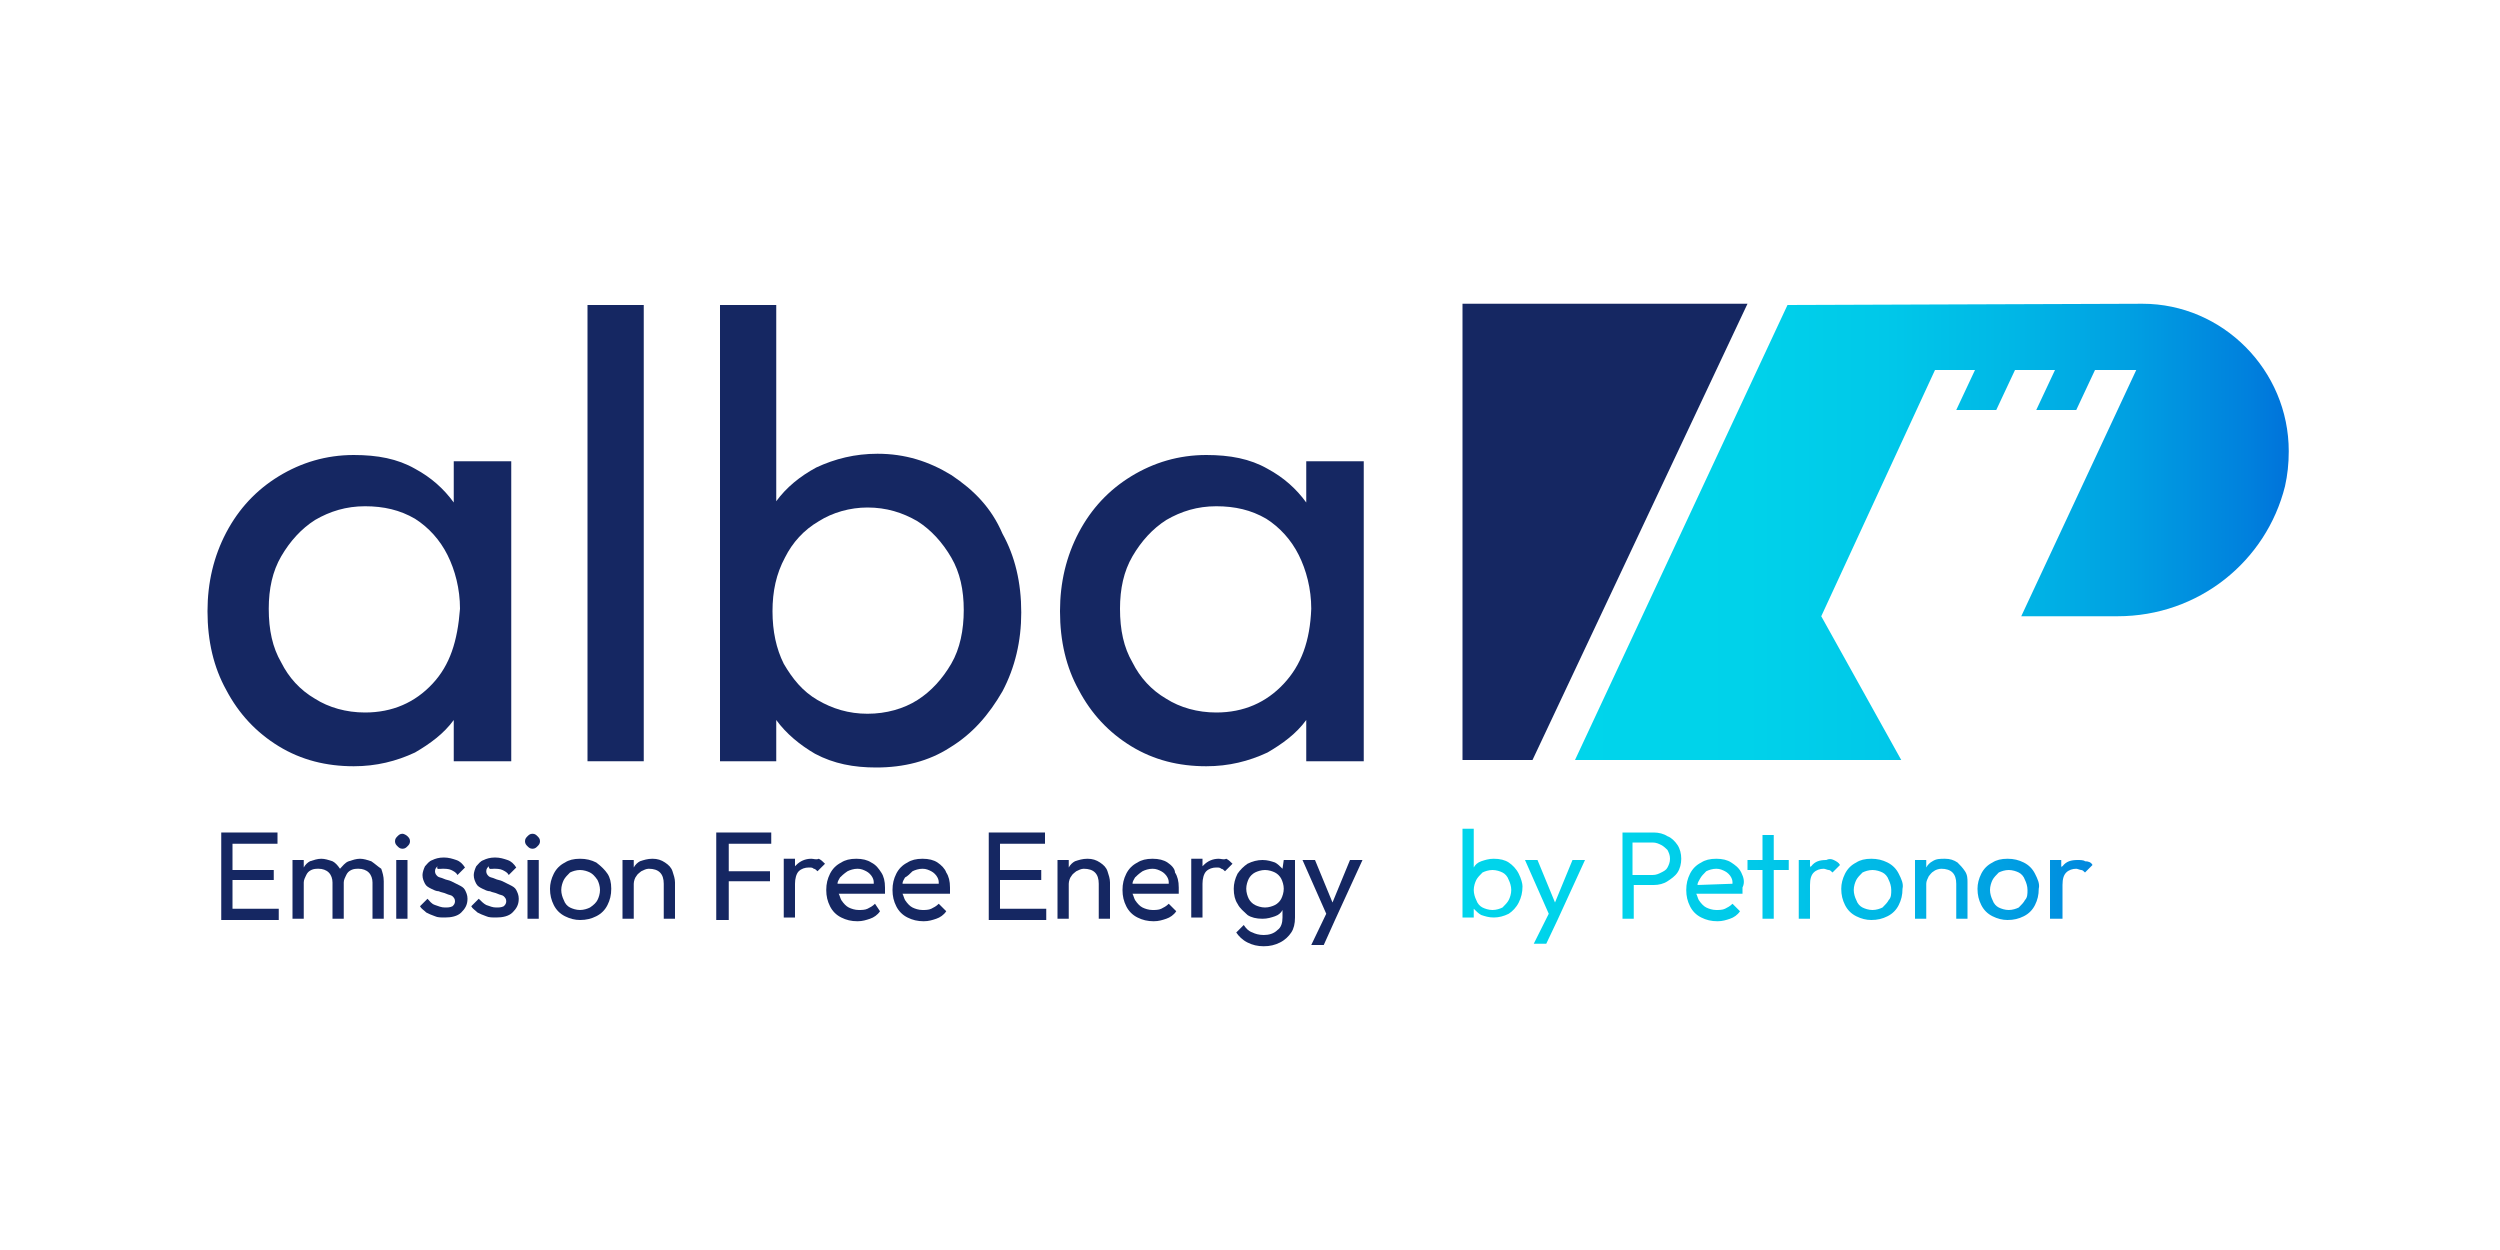 <?xml version="1.0" encoding="utf-8"?>
<!-- Generator: Adobe Illustrator 26.5.0, SVG Export Plug-In . SVG Version: 6.00 Build 0)  -->
<svg version="1.1" id="Layer_1" xmlns="http://www.w3.org/2000/svg" xmlns:xlink="http://www.w3.org/1999/xlink" x="0px" y="0px"
	 viewBox="0 0 200 100" style="enable-background:new 0 0 200 100;" xml:space="preserve">
<style type="text/css">
	.st0{fill:#152762;}
	.st1{fill:url(#SVGID_1_);}
	.st2{fill:url(#SVGID_00000039117636932000280830000003210205943324478388_);}
</style>
<g>
	<g>
		<g>
			<g>
				<path class="st0" d="M36.3,40.2c-0.8-1.1-1.8-2-3.1-2.7c-1.4-0.8-3-1.1-4.9-1.1c-2.2,0-4.2,0.6-6,1.7c-1.8,1.1-3.2,2.6-4.2,4.5
					c-1,1.9-1.5,4-1.5,6.3c0,2.4,0.5,4.5,1.5,6.3c1,1.9,2.4,3.4,4.2,4.5c1.8,1.1,3.8,1.6,6,1.6c1.8,0,3.4-0.4,4.9-1.1
					c1.2-0.7,2.3-1.5,3.1-2.6v3.3h4.6V36.9h-4.6L36.3,40.2L36.3,40.2z M34.6,54.7c-1.4,1.5-3.2,2.3-5.4,2.3c-1.5,0-2.9-0.4-4-1.1
					c-1.2-0.7-2.1-1.7-2.7-2.9c-0.7-1.2-1-2.6-1-4.3c0-1.6,0.3-3,1-4.2c0.7-1.2,1.6-2.2,2.7-2.9c1.2-0.7,2.5-1.1,4-1.1
					c1.5,0,2.8,0.3,4,1c1.1,0.7,2,1.7,2.6,2.9c0.6,1.2,1,2.7,1,4.3C36.6,51.3,36,53.2,34.6,54.7z"/>
				<rect x="47" y="24.4" class="st0" width="4.5" height="36.5"/>
				<path class="st0" d="M76.1,38c-1.8-1.1-3.7-1.7-5.9-1.7c-1.8,0-3.4,0.4-4.9,1.1c-1.3,0.7-2.4,1.6-3.2,2.7V24.4h-4.5v36.5h4.5
					v-3.3c0.8,1.1,1.9,2,3.1,2.7c1.5,0.8,3.1,1.1,4.9,1.1c2.2,0,4.2-0.5,5.9-1.6c1.8-1.1,3.1-2.6,4.2-4.5c1-1.9,1.5-4,1.5-6.3
					c0-2.4-0.5-4.5-1.5-6.3C79.3,40.6,77.9,39.2,76.1,38z M76.1,53.1c-0.7,1.2-1.6,2.2-2.7,2.9c-1.1,0.7-2.5,1.1-4,1.1
					c-1.5,0-2.8-0.4-4-1.1c-1.2-0.7-2-1.7-2.7-2.9c-0.6-1.2-0.9-2.6-0.9-4.2c0-1.6,0.3-3,1-4.3c0.6-1.2,1.5-2.2,2.7-2.9
					c1.1-0.7,2.5-1.1,3.9-1.1c1.5,0,2.8,0.4,4,1.1c1.1,0.7,2,1.7,2.7,2.9c0.7,1.2,1,2.6,1,4.2C77.1,50.4,76.8,51.9,76.1,53.1z"/>
				<path class="st0" d="M104.5,36.9v3.3c-0.8-1.1-1.8-2-3.1-2.7c-1.4-0.8-3-1.1-4.9-1.1c-2.2,0-4.2,0.6-6,1.7
					c-1.8,1.1-3.2,2.6-4.2,4.5c-1,1.9-1.5,4-1.5,6.3c0,2.4,0.5,4.5,1.5,6.3c1,1.9,2.4,3.4,4.2,4.5c1.8,1.1,3.8,1.6,6,1.6
					c1.8,0,3.4-0.4,4.9-1.1c1.2-0.7,2.3-1.5,3.1-2.6v3.3h4.6V36.9H104.5z M102.7,54.7c-1.4,1.5-3.2,2.3-5.4,2.3
					c-1.5,0-2.9-0.4-4-1.1c-1.2-0.7-2.1-1.7-2.7-2.9c-0.7-1.2-1-2.6-1-4.3c0-1.6,0.3-3,1-4.2c0.7-1.2,1.6-2.2,2.7-2.9
					c1.2-0.7,2.5-1.1,4-1.1s2.8,0.3,4,1c1.1,0.7,2,1.7,2.6,2.9c0.6,1.2,1,2.7,1,4.3C104.8,51.3,104.1,53.2,102.7,54.7z"/>
			</g>
			<g>
				<polygon class="st0" points="18.6,70.4 21.9,70.4 21.9,69.6 18.6,69.6 18.6,67.5 22.2,67.5 22.2,66.6 18.6,66.6 18.3,66.6 
					17.7,66.6 17.7,73.6 18.3,73.6 18.6,73.6 22.3,73.6 22.3,72.7 18.6,72.7 				"/>
				<path class="st0" d="M29.7,68.9c-0.3-0.1-0.6-0.2-0.9-0.2c-0.3,0-0.6,0.1-0.9,0.2c-0.3,0.1-0.5,0.4-0.7,0.6c0,0,0,0,0,0
					c0,0,0,0,0,0c-0.2-0.3-0.4-0.5-0.6-0.6c-0.3-0.1-0.6-0.2-0.9-0.2c-0.3,0-0.6,0.1-0.9,0.2c-0.2,0.1-0.4,0.3-0.5,0.5v-0.6h-0.9
					v4.7h0.9v-2.9c0-0.2,0.1-0.4,0.2-0.6c0.1-0.2,0.2-0.3,0.4-0.4c0.2-0.1,0.4-0.1,0.6-0.1c0.3,0,0.6,0.1,0.8,0.3
					c0.2,0.2,0.3,0.5,0.3,0.8v2.9h0.9v-2.9c0-0.2,0.1-0.4,0.2-0.6s0.2-0.3,0.4-0.4c0.2-0.1,0.4-0.1,0.6-0.1c0.3,0,0.6,0.1,0.8,0.3
					c0.2,0.2,0.3,0.5,0.3,0.8v2.9h0.9v-3c0-0.4-0.1-0.7-0.2-1C30.2,69.3,30,69.1,29.7,68.9z"/>
				<rect x="31.7" y="68.8" class="st0" width="0.9" height="4.7"/>
				<path class="st0" d="M32.2,66.7c-0.2,0-0.3,0.1-0.4,0.2c-0.1,0.1-0.2,0.2-0.2,0.4c0,0.2,0.1,0.3,0.2,0.4
					c0.1,0.1,0.2,0.2,0.4,0.2c0.2,0,0.3-0.1,0.4-0.2c0.1-0.1,0.2-0.2,0.2-0.4c0-0.2-0.1-0.3-0.2-0.4S32.3,66.7,32.2,66.7z"/>
				<path class="st0" d="M35.4,69.5c0.2,0,0.5,0,0.7,0.1c0.2,0.1,0.4,0.2,0.5,0.4l0.6-0.6c-0.2-0.3-0.4-0.5-0.7-0.6
					c-0.3-0.1-0.6-0.2-1-0.2c-0.4,0-0.7,0.1-0.9,0.2c-0.3,0.1-0.4,0.3-0.6,0.5c-0.1,0.2-0.2,0.5-0.2,0.7c0,0.3,0.1,0.5,0.2,0.7
					c0.1,0.2,0.3,0.3,0.5,0.4s0.4,0.2,0.6,0.2c0.2,0.1,0.4,0.1,0.6,0.2c0.2,0.1,0.4,0.1,0.5,0.2c0.1,0.1,0.2,0.2,0.2,0.4
					c0,0.2-0.1,0.3-0.2,0.4c-0.2,0.1-0.4,0.1-0.6,0.1c-0.3,0-0.5-0.1-0.8-0.2s-0.4-0.3-0.6-0.5l-0.6,0.6c0.1,0.2,0.3,0.3,0.5,0.5
					c0.2,0.1,0.4,0.2,0.7,0.3c0.2,0.1,0.5,0.1,0.8,0.1c0.5,0,1-0.1,1.3-0.4c0.3-0.3,0.5-0.6,0.5-1.1c0-0.3-0.1-0.5-0.2-0.7
					c-0.1-0.2-0.3-0.3-0.5-0.4c-0.2-0.1-0.4-0.2-0.6-0.3c-0.2-0.1-0.4-0.1-0.6-0.2c-0.2-0.1-0.4-0.1-0.5-0.2
					c-0.1-0.1-0.2-0.2-0.2-0.4c0-0.2,0.1-0.3,0.2-0.4C34.9,69.6,35.1,69.5,35.4,69.5z"/>
				<path class="st0" d="M39.5,69.5c0.2,0,0.5,0,0.7,0.1c0.2,0.1,0.4,0.2,0.5,0.4l0.6-0.6c-0.2-0.3-0.4-0.5-0.7-0.6
					c-0.3-0.1-0.6-0.2-1-0.2c-0.4,0-0.7,0.1-0.9,0.2c-0.3,0.1-0.4,0.3-0.6,0.5c-0.1,0.2-0.2,0.5-0.2,0.7c0,0.3,0.1,0.5,0.2,0.7
					c0.1,0.2,0.3,0.3,0.5,0.4s0.4,0.2,0.6,0.2c0.2,0.1,0.4,0.1,0.6,0.2c0.2,0.1,0.4,0.1,0.5,0.2c0.1,0.1,0.2,0.2,0.2,0.4
					c0,0.2-0.1,0.3-0.2,0.4c-0.2,0.1-0.4,0.1-0.6,0.1c-0.3,0-0.5-0.1-0.8-0.2c-0.2-0.1-0.4-0.3-0.6-0.5l-0.6,0.6
					c0.1,0.2,0.3,0.3,0.5,0.5c0.2,0.1,0.4,0.2,0.7,0.3c0.2,0.1,0.5,0.1,0.8,0.1c0.5,0,1-0.1,1.3-0.4c0.3-0.3,0.5-0.6,0.5-1.1
					c0-0.3-0.1-0.5-0.2-0.7c-0.1-0.2-0.3-0.3-0.5-0.4c-0.2-0.1-0.4-0.2-0.6-0.3c-0.2-0.1-0.4-0.1-0.6-0.2c-0.2-0.1-0.4-0.1-0.5-0.2
					c-0.1-0.1-0.2-0.2-0.2-0.4c0-0.2,0.1-0.3,0.2-0.4C39.1,69.6,39.3,69.5,39.5,69.5z"/>
				<path class="st0" d="M42.6,66.7c-0.2,0-0.3,0.1-0.4,0.2C42.1,67,42,67.1,42,67.3c0,0.2,0.1,0.3,0.2,0.4c0.1,0.1,0.2,0.2,0.4,0.2
					c0.2,0,0.3-0.1,0.4-0.2c0.1-0.1,0.2-0.2,0.2-0.4c0-0.2-0.1-0.3-0.2-0.4S42.8,66.7,42.6,66.7z"/>
				<rect x="42.2" y="68.8" class="st0" width="0.9" height="4.7"/>
				<path class="st0" d="M47.7,69c-0.4-0.2-0.8-0.3-1.3-0.3c-0.5,0-0.9,0.1-1.2,0.3c-0.4,0.2-0.7,0.5-0.9,0.9
					c-0.2,0.4-0.3,0.8-0.3,1.2c0,0.5,0.1,0.9,0.3,1.3c0.2,0.4,0.5,0.7,0.9,0.9c0.4,0.2,0.8,0.3,1.2,0.3c0.5,0,0.9-0.1,1.3-0.3
					c0.4-0.2,0.7-0.5,0.9-0.9c0.2-0.4,0.3-0.8,0.3-1.3c0-0.5-0.1-0.9-0.3-1.2C48.4,69.6,48.1,69.3,47.7,69z M47.8,72
					c-0.1,0.2-0.3,0.4-0.6,0.6c-0.2,0.1-0.5,0.2-0.8,0.2c-0.3,0-0.6-0.1-0.8-0.2c-0.2-0.1-0.4-0.3-0.5-0.6c-0.1-0.2-0.2-0.5-0.2-0.8
					c0-0.3,0.1-0.6,0.2-0.8c0.1-0.2,0.3-0.4,0.5-0.6c0.2-0.1,0.5-0.2,0.8-0.2c0.3,0,0.6,0.1,0.8,0.2c0.2,0.1,0.4,0.3,0.6,0.6
					c0.1,0.2,0.2,0.5,0.2,0.8C48,71.5,47.9,71.8,47.8,72z"/>
				<path class="st0" d="M53.2,69c-0.3-0.2-0.6-0.3-1-0.3c-0.4,0-0.7,0.1-1,0.2c-0.2,0.1-0.4,0.3-0.5,0.5v-0.6h-0.9v4.7h0.9v-2.8
					c0-0.2,0.1-0.5,0.2-0.6c0.1-0.2,0.3-0.3,0.4-0.4c0.2-0.1,0.4-0.2,0.6-0.2c0.4,0,0.7,0.1,0.9,0.3c0.2,0.2,0.3,0.5,0.3,0.9v2.8
					h0.9v-2.9c0-0.3-0.1-0.6-0.2-0.9C53.7,69.4,53.5,69.2,53.2,69z"/>
				<polygon class="st0" points="58,66.6 57.3,66.6 57.3,73.6 58.3,73.6 58.3,70.5 61.6,70.5 61.6,69.7 58.3,69.7 58.3,67.5 
					61.7,67.5 61.7,66.6 58.3,66.6 				"/>
				<path class="st0" d="M64.9,68.7c-0.5,0-0.9,0.2-1.2,0.5c0,0-0.1,0.1-0.1,0.1v-0.6h-0.9v4.7h0.9v-2.7c0-0.4,0.1-0.8,0.3-1
					c0.2-0.2,0.5-0.3,0.8-0.3c0.2,0,0.3,0,0.4,0.1c0.1,0,0.2,0.1,0.3,0.2l0.6-0.6c-0.2-0.2-0.3-0.3-0.5-0.4
					C65.3,68.8,65.1,68.7,64.9,68.7z"/>
				<path class="st0" d="M69.7,69c-0.3-0.2-0.7-0.3-1.2-0.3c-0.5,0-0.9,0.1-1.2,0.3c-0.4,0.2-0.7,0.5-0.9,0.9
					c-0.2,0.4-0.3,0.8-0.3,1.3c0,0.5,0.1,0.9,0.3,1.3c0.2,0.4,0.5,0.7,0.9,0.9s0.8,0.3,1.3,0.3c0.4,0,0.7-0.1,1-0.2
					c0.3-0.1,0.6-0.3,0.8-0.6L70,72.3c-0.2,0.2-0.4,0.3-0.6,0.4c-0.2,0.1-0.5,0.1-0.7,0.1c-0.3,0-0.6-0.1-0.8-0.2s-0.4-0.3-0.6-0.6
					c-0.1-0.2-0.1-0.3-0.2-0.5h3.7c0-0.1,0-0.2,0-0.3c0-0.1,0-0.1,0-0.2c0-0.5-0.1-0.9-0.3-1.2C70.3,69.5,70.1,69.2,69.7,69z
					 M67.8,69.7c0.2-0.1,0.5-0.2,0.8-0.2c0.3,0,0.5,0.1,0.7,0.2c0.2,0.1,0.4,0.3,0.5,0.5c0.1,0.2,0.1,0.3,0.1,0.5h-2.9
					c0-0.2,0.1-0.3,0.2-0.5C67.3,70.1,67.5,69.9,67.8,69.7z"/>
				<path class="st0" d="M75,69c-0.3-0.2-0.7-0.3-1.2-0.3c-0.5,0-0.9,0.1-1.2,0.3c-0.4,0.2-0.7,0.5-0.9,0.9
					c-0.2,0.4-0.3,0.8-0.3,1.3c0,0.5,0.1,0.9,0.3,1.3c0.2,0.4,0.5,0.7,0.9,0.9s0.8,0.3,1.3,0.3c0.4,0,0.7-0.1,1-0.2
					c0.3-0.1,0.6-0.3,0.8-0.6l-0.6-0.6c-0.2,0.2-0.4,0.3-0.6,0.4s-0.5,0.1-0.7,0.1c-0.3,0-0.6-0.1-0.8-0.2c-0.2-0.1-0.4-0.3-0.6-0.6
					c-0.1-0.2-0.1-0.3-0.2-0.5H76c0-0.1,0-0.2,0-0.3c0-0.1,0-0.1,0-0.2c0-0.5-0.1-0.9-0.3-1.2C75.6,69.5,75.3,69.2,75,69z M73,69.7
					c0.2-0.1,0.5-0.2,0.8-0.2c0.3,0,0.5,0.1,0.7,0.2c0.2,0.1,0.4,0.3,0.5,0.5c0.1,0.2,0.1,0.3,0.1,0.5h-2.9c0-0.2,0.1-0.3,0.2-0.5
					C72.6,70.1,72.8,69.9,73,69.7z"/>
				<polygon class="st0" points="80,70.4 83.3,70.4 83.3,69.6 80,69.6 80,67.5 83.6,67.5 83.6,66.6 80,66.6 79.7,66.6 79.1,66.6 
					79.1,73.6 79.7,73.6 80,73.6 83.7,73.6 83.7,72.7 80,72.7 				"/>
				<path class="st0" d="M88,69c-0.3-0.2-0.6-0.3-1-0.3c-0.4,0-0.7,0.1-1,0.2c-0.2,0.1-0.4,0.3-0.5,0.5v-0.6h-0.9v4.7h0.9v-2.8
					c0-0.2,0.1-0.5,0.2-0.6c0.1-0.2,0.3-0.3,0.4-0.4c0.2-0.1,0.4-0.2,0.6-0.2c0.4,0,0.7,0.1,0.9,0.3c0.2,0.2,0.3,0.5,0.3,0.9v2.8
					h0.9v-2.9c0-0.3-0.1-0.6-0.2-0.9C88.5,69.4,88.3,69.2,88,69z"/>
				<path class="st0" d="M93.4,69c-0.3-0.2-0.7-0.3-1.2-0.3c-0.5,0-0.9,0.1-1.2,0.3c-0.4,0.2-0.7,0.5-0.9,0.9
					c-0.2,0.4-0.3,0.8-0.3,1.3c0,0.5,0.1,0.9,0.3,1.3c0.2,0.4,0.5,0.7,0.9,0.9c0.4,0.2,0.8,0.3,1.3,0.3c0.4,0,0.7-0.1,1-0.2
					c0.3-0.1,0.6-0.3,0.8-0.6l-0.6-0.6c-0.2,0.2-0.4,0.3-0.6,0.4s-0.5,0.1-0.7,0.1c-0.3,0-0.6-0.1-0.8-0.2S91,72.3,90.8,72
					c-0.1-0.2-0.1-0.3-0.2-0.5h3.7c0-0.1,0-0.2,0-0.3c0-0.1,0-0.1,0-0.2c0-0.5-0.1-0.9-0.3-1.2C94,69.5,93.7,69.2,93.4,69z
					 M91.4,69.7c0.2-0.1,0.5-0.2,0.8-0.2c0.3,0,0.5,0.1,0.7,0.2c0.2,0.1,0.4,0.3,0.5,0.5c0.1,0.2,0.1,0.3,0.1,0.5h-2.9
					c0-0.2,0.1-0.3,0.2-0.5C90.9,70.1,91.1,69.9,91.4,69.7z"/>
				<path class="st0" d="M97.5,68.7c-0.5,0-0.9,0.2-1.2,0.5c0,0-0.1,0.1-0.1,0.1v-0.6h-0.9v4.7h0.9v-2.7c0-0.4,0.1-0.8,0.3-1
					c0.2-0.2,0.5-0.3,0.8-0.3c0.2,0,0.3,0,0.4,0.1c0.1,0,0.2,0.1,0.3,0.2l0.6-0.6c-0.2-0.2-0.3-0.3-0.5-0.4
					C97.9,68.8,97.7,68.7,97.5,68.7z"/>
				<path class="st0" d="M102.6,69.5c-0.2-0.2-0.4-0.4-0.6-0.5c-0.3-0.1-0.6-0.2-1-0.2c-0.4,0-0.8,0.1-1.2,0.3
					c-0.3,0.2-0.6,0.5-0.8,0.8c-0.2,0.4-0.3,0.8-0.3,1.2c0,0.5,0.1,0.9,0.3,1.2c0.2,0.4,0.5,0.6,0.8,0.9c0.3,0.2,0.7,0.3,1.2,0.3
					c0.4,0,0.7-0.1,1-0.2c0.3-0.1,0.5-0.3,0.6-0.5v0.6c0,0.4-0.1,0.8-0.4,1c-0.3,0.3-0.7,0.4-1.1,0.4c-0.4,0-0.7-0.1-0.9-0.2
					c-0.3-0.1-0.5-0.3-0.7-0.6l-0.6,0.6c0.2,0.3,0.5,0.6,0.9,0.8c0.4,0.2,0.8,0.3,1.3,0.3c0.5,0,0.9-0.1,1.3-0.3
					c0.4-0.2,0.7-0.5,0.9-0.8c0.2-0.3,0.3-0.7,0.3-1.2v-4.6h-0.9L102.6,69.5L102.6,69.5z M102,72.4c-0.2,0.1-0.5,0.2-0.8,0.2
					c-0.3,0-0.6-0.1-0.8-0.2c-0.2-0.1-0.4-0.3-0.5-0.5c-0.1-0.2-0.2-0.5-0.2-0.8c0-0.3,0.1-0.6,0.2-0.8c0.1-0.2,0.3-0.4,0.5-0.5
					c0.2-0.1,0.5-0.2,0.8-0.2c0.3,0,0.6,0.1,0.8,0.2s0.4,0.3,0.5,0.5c0.1,0.2,0.2,0.5,0.2,0.8c0,0.3-0.1,0.6-0.2,0.8
					C102.4,72.1,102.2,72.3,102,72.4z"/>
				<polygon class="st0" points="108,68.8 106.6,72.2 105.2,68.8 104.2,68.8 106.1,73.1 104.9,75.6 105.9,75.6 106.8,73.6 109,68.8 
									"/>
			</g>
			<polygon class="st0" points="139.8,24.3 117,24.3 117,60.8 122.6,60.8 			"/>
		</g>
	</g>
	
		<linearGradient id="SVGID_1_" gradientUnits="userSpaceOnUse" x1="116.787" y1="30.299" x2="172.337" y2="30.299" gradientTransform="matrix(1 0 0 -1 0 101.276)">
		<stop  offset="0" style="stop-color:#00D5EB"/>
		<stop  offset="0.243" style="stop-color:#00D2EA"/>
		<stop  offset="0.439" style="stop-color:#00C8E9"/>
		<stop  offset="0.618" style="stop-color:#00B7E6"/>
		<stop  offset="0.787" style="stop-color:#009FE2"/>
		<stop  offset="0.948" style="stop-color:#0081DD"/>
		<stop  offset="1" style="stop-color:#0075DB"/>
	</linearGradient>
	<path class="st1" d="M121.5,69.9c-0.2-0.4-0.5-0.7-0.8-0.9c-0.3-0.2-0.7-0.3-1.2-0.3c-0.4,0-0.7,0.1-1,0.2
		c-0.3,0.1-0.5,0.3-0.6,0.5v-3.1H117v7.1h0.9v-0.7c0.2,0.2,0.4,0.4,0.6,0.5c0.3,0.1,0.6,0.2,1,0.2c0.4,0,0.8-0.1,1.2-0.3
		c0.3-0.2,0.6-0.5,0.8-0.9c0.2-0.4,0.3-0.8,0.3-1.3C121.8,70.7,121.7,70.3,121.5,69.9z M120.7,72c-0.1,0.2-0.3,0.4-0.5,0.6
		c-0.2,0.1-0.5,0.2-0.8,0.2c-0.3,0-0.6-0.1-0.8-0.2c-0.2-0.1-0.4-0.3-0.5-0.6c-0.1-0.2-0.2-0.5-0.2-0.8c0-0.3,0.1-0.6,0.2-0.8
		c0.1-0.2,0.3-0.4,0.5-0.6c0.2-0.1,0.5-0.2,0.8-0.2c0.3,0,0.6,0.1,0.8,0.2c0.2,0.1,0.4,0.3,0.5,0.6c0.1,0.2,0.2,0.5,0.2,0.8
		C120.9,71.5,120.8,71.8,120.7,72z M125.8,68.8h1l-2.2,4.8l-0.9,1.9h-1l1.2-2.4l-1.9-4.3h1l1.4,3.4L125.8,68.8z M134.2,67.6
		c-0.2-0.3-0.5-0.6-0.8-0.7c-0.3-0.2-0.7-0.3-1.1-0.3h-1.6h-0.3h-0.6v6.9h0.9v-2.7h1.6c0.4,0,0.8-0.1,1.1-0.3
		c0.3-0.2,0.6-0.4,0.8-0.7c0.2-0.3,0.3-0.7,0.3-1.1C134.5,68.3,134.4,67.9,134.2,67.6z M133.4,69.4c-0.1,0.2-0.3,0.3-0.5,0.4
		c-0.2,0.1-0.4,0.2-0.7,0.2h-1.6v-2.6h1.6c0.3,0,0.5,0.1,0.7,0.2c0.2,0.1,0.4,0.3,0.5,0.4c0.1,0.2,0.2,0.4,0.2,0.7
		S133.5,69.2,133.4,69.4z M139.3,69.8c-0.2-0.4-0.5-0.6-0.8-0.8c-0.3-0.2-0.7-0.3-1.2-0.3c-0.5,0-0.9,0.1-1.2,0.3
		c-0.4,0.2-0.7,0.5-0.9,0.9c-0.2,0.4-0.3,0.8-0.3,1.3c0,0.5,0.1,0.9,0.3,1.3c0.2,0.4,0.5,0.7,0.9,0.9s0.8,0.3,1.3,0.3
		c0.4,0,0.7-0.1,1-0.2c0.3-0.1,0.6-0.3,0.8-0.6l-0.6-0.6c-0.2,0.2-0.4,0.3-0.6,0.4s-0.5,0.1-0.7,0.1c-0.3,0-0.6-0.1-0.8-0.2
		c-0.2-0.1-0.4-0.3-0.6-0.6c-0.1-0.2-0.1-0.3-0.2-0.5h3.7c0-0.1,0-0.2,0-0.3c0-0.1,0-0.1,0-0.2C139.6,70.6,139.5,70.2,139.3,69.8z
		 M135.8,70.8c0-0.2,0.1-0.3,0.2-0.5c0.1-0.2,0.3-0.4,0.5-0.6c0.2-0.1,0.5-0.2,0.8-0.2c0.3,0,0.5,0.1,0.7,0.2
		c0.2,0.1,0.4,0.3,0.5,0.5c0.1,0.2,0.1,0.3,0.1,0.5L135.8,70.8L135.8,70.8z M141.9,68.8h1.2v0.8h-1.2v3.9H141v-3.9h-1.2v-0.8h1.2v-2
		h0.9V68.8z M146.7,68.8c0.2,0.1,0.4,0.2,0.5,0.4l-0.6,0.6c-0.1-0.1-0.2-0.2-0.3-0.2s-0.3-0.1-0.4-0.1c-0.3,0-0.6,0.1-0.8,0.3
		c-0.2,0.2-0.3,0.5-0.3,1v2.7h-0.9v-4.7h0.9v0.6c0,0,0-0.1,0.1-0.1c0.3-0.4,0.7-0.5,1.2-0.5C146.3,68.7,146.5,68.7,146.7,68.8z
		 M151.9,69.9c-0.2-0.4-0.5-0.7-0.9-0.9c-0.4-0.2-0.8-0.3-1.3-0.3c-0.5,0-0.9,0.1-1.2,0.3c-0.4,0.2-0.7,0.5-0.9,0.9
		c-0.2,0.4-0.3,0.8-0.3,1.2c0,0.5,0.1,0.9,0.3,1.3c0.2,0.4,0.5,0.7,0.9,0.9c0.4,0.2,0.8,0.3,1.2,0.3c0.5,0,0.9-0.1,1.3-0.3
		c0.4-0.2,0.7-0.5,0.9-0.9c0.2-0.4,0.3-0.8,0.3-1.3C152.3,70.7,152.1,70.3,151.9,69.9z M151.1,72c-0.1,0.2-0.3,0.4-0.5,0.6
		c-0.2,0.1-0.5,0.2-0.8,0.2c-0.3,0-0.6-0.1-0.8-0.2c-0.2-0.1-0.4-0.3-0.5-0.6c-0.1-0.2-0.2-0.5-0.2-0.8c0-0.3,0.1-0.6,0.2-0.8
		c0.1-0.2,0.3-0.4,0.5-0.6c0.2-0.1,0.5-0.2,0.8-0.2c0.3,0,0.6,0.1,0.8,0.2c0.2,0.1,0.4,0.3,0.5,0.6c0.1,0.2,0.2,0.5,0.2,0.8
		C151.3,71.5,151.3,71.8,151.1,72z M157.2,69.7c0.2,0.3,0.2,0.6,0.2,0.9v2.9h-0.9v-2.8c0-0.4-0.1-0.7-0.3-0.9
		c-0.2-0.2-0.5-0.3-0.9-0.3c-0.2,0-0.5,0.1-0.6,0.2c-0.2,0.1-0.3,0.3-0.4,0.4c-0.1,0.2-0.2,0.4-0.2,0.6v2.8h-0.9v-4.7h0.9v0.6
		c0.1-0.2,0.3-0.4,0.5-0.5c0.3-0.2,0.6-0.2,1-0.2c0.4,0,0.7,0.1,1,0.3C156.8,69.2,157,69.4,157.2,69.7z M162.8,69.9
		c-0.2-0.4-0.5-0.7-0.9-0.9c-0.4-0.2-0.8-0.3-1.3-0.3c-0.5,0-0.9,0.1-1.2,0.3c-0.4,0.2-0.7,0.5-0.9,0.9c-0.2,0.4-0.3,0.8-0.3,1.2
		c0,0.5,0.1,0.9,0.3,1.3c0.2,0.4,0.5,0.7,0.9,0.9c0.4,0.2,0.8,0.3,1.2,0.3c0.5,0,0.9-0.1,1.3-0.3c0.4-0.2,0.7-0.5,0.9-0.9
		c0.2-0.4,0.3-0.8,0.3-1.3C163.2,70.7,163,70.3,162.8,69.9z M162,72c-0.1,0.2-0.3,0.4-0.5,0.6c-0.2,0.1-0.5,0.2-0.8,0.2
		c-0.3,0-0.6-0.1-0.8-0.2c-0.2-0.1-0.4-0.3-0.5-0.6c-0.1-0.2-0.2-0.5-0.2-0.8c0-0.3,0.1-0.6,0.2-0.8c0.1-0.2,0.3-0.4,0.5-0.6
		c0.2-0.1,0.5-0.2,0.8-0.2c0.3,0,0.6,0.1,0.8,0.2c0.2,0.1,0.4,0.3,0.5,0.6c0.1,0.2,0.2,0.5,0.2,0.8C162.2,71.5,162.2,71.8,162,72z
		 M167.4,69.2l-0.6,0.6c-0.1-0.1-0.2-0.2-0.3-0.2s-0.3-0.1-0.4-0.1c-0.3,0-0.6,0.1-0.8,0.3c-0.2,0.2-0.3,0.5-0.3,1v2.7H164v-4.7h0.9
		v0.6c0,0,0-0.1,0.1-0.1c0.3-0.4,0.7-0.5,1.2-0.5c0.2,0,0.5,0,0.6,0.1C167.1,68.9,167.3,69,167.4,69.2z"/>
	<g>
		
			<linearGradient id="SVGID_00000052793274743358798770000015694488312644666506_" gradientUnits="userSpaceOnUse" x1="125.949" y1="58.693" x2="182.646" y2="58.693" gradientTransform="matrix(1 0 0 -1 0 101.276)">
			<stop  offset="0" style="stop-color:#00D5EB"/>
			<stop  offset="0.243" style="stop-color:#00D2EA"/>
			<stop  offset="0.439" style="stop-color:#00C8E9"/>
			<stop  offset="0.618" style="stop-color:#00B7E6"/>
			<stop  offset="0.787" style="stop-color:#009FE2"/>
			<stop  offset="0.948" style="stop-color:#0081DD"/>
			<stop  offset="1" style="stop-color:#0075DB"/>
		</linearGradient>
		<path style="fill:url(#SVGID_00000052793274743358798770000015694488312644666506_);" d="M143,24.4l-17,36.4l26.1,0l-6.4-11.5
			l9.1-19.7l3.2,0l-1.5,3.2h3.2l1.5-3.2h3.2l-1.5,3.2h3.2l1.5-3.2l3.3,0l-9.2,19.7l7.7,0c6.5,0,11.9-4.4,13.4-10.4
			c0.2-0.9,0.3-1.8,0.3-2.8c0-6.5-5.3-11.8-11.7-11.8L143,24.4z"/>
	</g>
</g>
</svg>
